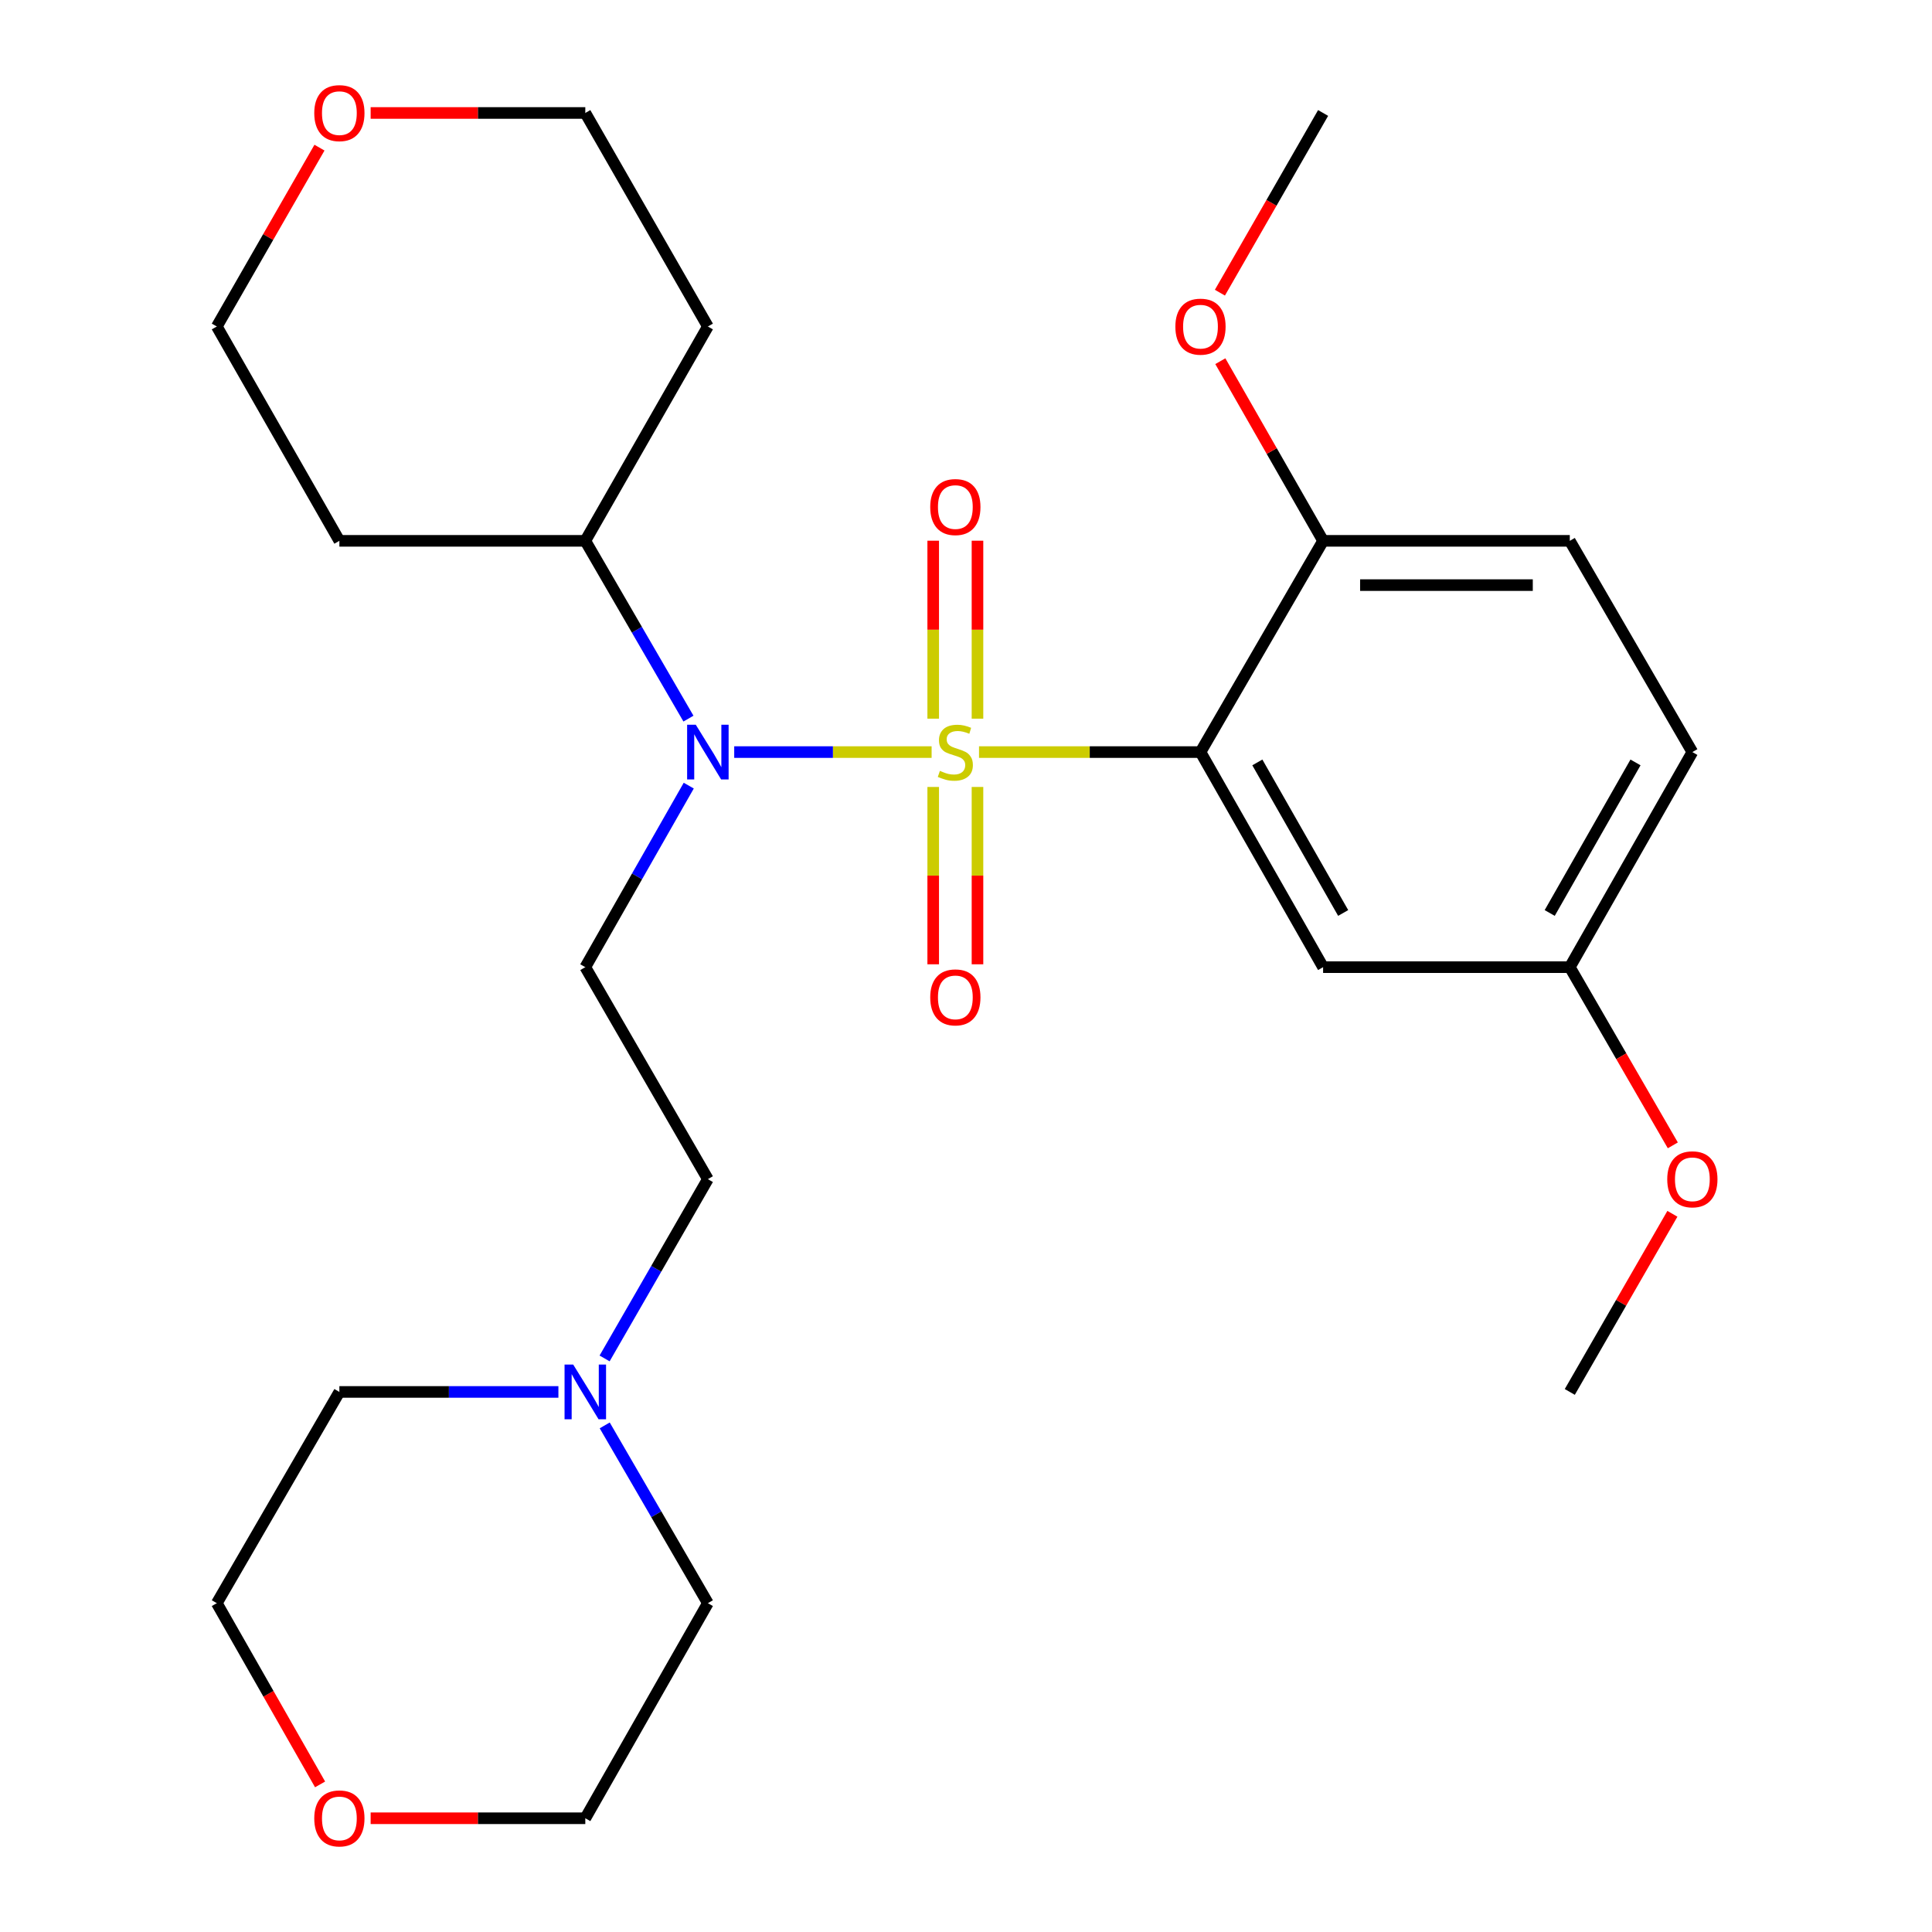 <?xml version='1.0' encoding='iso-8859-1'?>
<svg version='1.1' baseProfile='full'
              xmlns='http://www.w3.org/2000/svg'
                      xmlns:rdkit='http://www.rdkit.org/xml'
                      xmlns:xlink='http://www.w3.org/1999/xlink'
                  xml:space='preserve'
width='1000px' height='1000px' viewBox='0 0 1000 1000'>
<!-- END OF HEADER -->
<rect style='opacity:1.0;fill:#FFFFFF;stroke:none' width='1000' height='1000' x='0' y='0'> </rect>
<path class='bond-0' d='M 506.738,389.277 L 564.053,389.277' style='fill:none;fill-rule:evenodd;stroke:#CCCC00;stroke-width:6px;stroke-linecap:butt;stroke-linejoin:miter;stroke-opacity:1' />
<path class='bond-0' d='M 564.053,389.277 L 621.369,389.277' style='fill:none;fill-rule:evenodd;stroke:#000000;stroke-width:6px;stroke-linecap:butt;stroke-linejoin:miter;stroke-opacity:1' />
<path class='bond-1' d='M 482.203,389.277 L 431.116,389.277' style='fill:none;fill-rule:evenodd;stroke:#CCCC00;stroke-width:6px;stroke-linecap:butt;stroke-linejoin:miter;stroke-opacity:1' />
<path class='bond-1' d='M 431.116,389.277 L 380.029,389.277' style='fill:none;fill-rule:evenodd;stroke:#0000FF;stroke-width:6px;stroke-linecap:butt;stroke-linejoin:miter;stroke-opacity:1' />
<path class='bond-4' d='M 505.944,371.984 L 505.944,325.927' style='fill:none;fill-rule:evenodd;stroke:#CCCC00;stroke-width:6px;stroke-linecap:butt;stroke-linejoin:miter;stroke-opacity:1' />
<path class='bond-4' d='M 505.944,325.927 L 505.944,279.869' style='fill:none;fill-rule:evenodd;stroke:#FF0000;stroke-width:6px;stroke-linecap:butt;stroke-linejoin:miter;stroke-opacity:1' />
<path class='bond-4' d='M 483.027,371.984 L 483.027,325.927' style='fill:none;fill-rule:evenodd;stroke:#CCCC00;stroke-width:6px;stroke-linecap:butt;stroke-linejoin:miter;stroke-opacity:1' />
<path class='bond-4' d='M 483.027,325.927 L 483.027,279.869' style='fill:none;fill-rule:evenodd;stroke:#FF0000;stroke-width:6px;stroke-linecap:butt;stroke-linejoin:miter;stroke-opacity:1' />
<path class='bond-5' d='M 483.027,407.329 L 483.027,453.224' style='fill:none;fill-rule:evenodd;stroke:#CCCC00;stroke-width:6px;stroke-linecap:butt;stroke-linejoin:miter;stroke-opacity:1' />
<path class='bond-5' d='M 483.027,453.224 L 483.027,499.119' style='fill:none;fill-rule:evenodd;stroke:#FF0000;stroke-width:6px;stroke-linecap:butt;stroke-linejoin:miter;stroke-opacity:1' />
<path class='bond-5' d='M 505.944,407.329 L 505.944,453.224' style='fill:none;fill-rule:evenodd;stroke:#CCCC00;stroke-width:6px;stroke-linecap:butt;stroke-linejoin:miter;stroke-opacity:1' />
<path class='bond-5' d='M 505.944,453.224 L 505.944,499.119' style='fill:none;fill-rule:evenodd;stroke:#FF0000;stroke-width:6px;stroke-linecap:butt;stroke-linejoin:miter;stroke-opacity:1' />
<path class='bond-3' d='M 621.369,389.277 L 684.836,500.602' style='fill:none;fill-rule:evenodd;stroke:#000000;stroke-width:6px;stroke-linecap:butt;stroke-linejoin:miter;stroke-opacity:1' />
<path class='bond-3' d='M 650.797,394.626 L 695.224,472.553' style='fill:none;fill-rule:evenodd;stroke:#000000;stroke-width:6px;stroke-linecap:butt;stroke-linejoin:miter;stroke-opacity:1' />
<path class='bond-6' d='M 621.369,389.277 L 684.836,279.938' style='fill:none;fill-rule:evenodd;stroke:#000000;stroke-width:6px;stroke-linecap:butt;stroke-linejoin:miter;stroke-opacity:1' />
<path class='bond-2' d='M 356.498,406.64 L 329.725,453.621' style='fill:none;fill-rule:evenodd;stroke:#0000FF;stroke-width:6px;stroke-linecap:butt;stroke-linejoin:miter;stroke-opacity:1' />
<path class='bond-2' d='M 329.725,453.621 L 302.952,500.602' style='fill:none;fill-rule:evenodd;stroke:#000000;stroke-width:6px;stroke-linecap:butt;stroke-linejoin:miter;stroke-opacity:1' />
<path class='bond-8' d='M 356.344,371.957 L 329.648,325.948' style='fill:none;fill-rule:evenodd;stroke:#0000FF;stroke-width:6px;stroke-linecap:butt;stroke-linejoin:miter;stroke-opacity:1' />
<path class='bond-8' d='M 329.648,325.948 L 302.952,279.938' style='fill:none;fill-rule:evenodd;stroke:#000000;stroke-width:6px;stroke-linecap:butt;stroke-linejoin:miter;stroke-opacity:1' />
<path class='bond-9' d='M 302.952,500.602 L 366.393,610.323' style='fill:none;fill-rule:evenodd;stroke:#000000;stroke-width:6px;stroke-linecap:butt;stroke-linejoin:miter;stroke-opacity:1' />
<path class='bond-13' d='M 684.836,500.602 L 812.521,500.602' style='fill:none;fill-rule:evenodd;stroke:#000000;stroke-width:6px;stroke-linecap:butt;stroke-linejoin:miter;stroke-opacity:1' />
<path class='bond-12' d='M 684.836,279.938 L 812.521,279.938' style='fill:none;fill-rule:evenodd;stroke:#000000;stroke-width:6px;stroke-linecap:butt;stroke-linejoin:miter;stroke-opacity:1' />
<path class='bond-12' d='M 703.988,302.855 L 793.368,302.855' style='fill:none;fill-rule:evenodd;stroke:#000000;stroke-width:6px;stroke-linecap:butt;stroke-linejoin:miter;stroke-opacity:1' />
<path class='bond-17' d='M 684.836,279.938 L 658.238,233.444' style='fill:none;fill-rule:evenodd;stroke:#000000;stroke-width:6px;stroke-linecap:butt;stroke-linejoin:miter;stroke-opacity:1' />
<path class='bond-17' d='M 658.238,233.444 L 631.64,186.951' style='fill:none;fill-rule:evenodd;stroke:#FF0000;stroke-width:6px;stroke-linecap:butt;stroke-linejoin:miter;stroke-opacity:1' />
<path class='bond-7' d='M 312.938,703.126 L 339.666,656.725' style='fill:none;fill-rule:evenodd;stroke:#0000FF;stroke-width:6px;stroke-linecap:butt;stroke-linejoin:miter;stroke-opacity:1' />
<path class='bond-7' d='M 339.666,656.725 L 366.393,610.323' style='fill:none;fill-rule:evenodd;stroke:#000000;stroke-width:6px;stroke-linecap:butt;stroke-linejoin:miter;stroke-opacity:1' />
<path class='bond-19' d='M 313.002,737.784 L 339.697,783.793' style='fill:none;fill-rule:evenodd;stroke:#0000FF;stroke-width:6px;stroke-linecap:butt;stroke-linejoin:miter;stroke-opacity:1' />
<path class='bond-19' d='M 339.697,783.793 L 366.393,829.803' style='fill:none;fill-rule:evenodd;stroke:#000000;stroke-width:6px;stroke-linecap:butt;stroke-linejoin:miter;stroke-opacity:1' />
<path class='bond-20' d='M 289.03,720.464 L 232.345,720.464' style='fill:none;fill-rule:evenodd;stroke:#0000FF;stroke-width:6px;stroke-linecap:butt;stroke-linejoin:miter;stroke-opacity:1' />
<path class='bond-20' d='M 232.345,720.464 L 175.661,720.464' style='fill:none;fill-rule:evenodd;stroke:#000000;stroke-width:6px;stroke-linecap:butt;stroke-linejoin:miter;stroke-opacity:1' />
<path class='bond-15' d='M 302.952,279.938 L 366.393,168.995' style='fill:none;fill-rule:evenodd;stroke:#000000;stroke-width:6px;stroke-linecap:butt;stroke-linejoin:miter;stroke-opacity:1' />
<path class='bond-16' d='M 302.952,279.938 L 175.661,279.938' style='fill:none;fill-rule:evenodd;stroke:#000000;stroke-width:6px;stroke-linecap:butt;stroke-linejoin:miter;stroke-opacity:1' />
<path class='bond-10' d='M 165.36,76.418 L 138.79,122.707' style='fill:none;fill-rule:evenodd;stroke:#FF0000;stroke-width:6px;stroke-linecap:butt;stroke-linejoin:miter;stroke-opacity:1' />
<path class='bond-10' d='M 138.79,122.707 L 112.22,168.995' style='fill:none;fill-rule:evenodd;stroke:#000000;stroke-width:6px;stroke-linecap:butt;stroke-linejoin:miter;stroke-opacity:1' />
<path class='bond-27' d='M 191.844,58.472 L 247.398,58.472' style='fill:none;fill-rule:evenodd;stroke:#FF0000;stroke-width:6px;stroke-linecap:butt;stroke-linejoin:miter;stroke-opacity:1' />
<path class='bond-27' d='M 247.398,58.472 L 302.952,58.472' style='fill:none;fill-rule:evenodd;stroke:#000000;stroke-width:6px;stroke-linecap:butt;stroke-linejoin:miter;stroke-opacity:1' />
<path class='bond-11' d='M 165.675,923.604 L 138.948,876.703' style='fill:none;fill-rule:evenodd;stroke:#FF0000;stroke-width:6px;stroke-linecap:butt;stroke-linejoin:miter;stroke-opacity:1' />
<path class='bond-11' d='M 138.948,876.703 L 112.22,829.803' style='fill:none;fill-rule:evenodd;stroke:#000000;stroke-width:6px;stroke-linecap:butt;stroke-linejoin:miter;stroke-opacity:1' />
<path class='bond-29' d='M 191.844,941.128 L 247.398,941.128' style='fill:none;fill-rule:evenodd;stroke:#FF0000;stroke-width:6px;stroke-linecap:butt;stroke-linejoin:miter;stroke-opacity:1' />
<path class='bond-29' d='M 247.398,941.128 L 302.952,941.128' style='fill:none;fill-rule:evenodd;stroke:#000000;stroke-width:6px;stroke-linecap:butt;stroke-linejoin:miter;stroke-opacity:1' />
<path class='bond-14' d='M 812.521,279.938 L 875.962,389.277' style='fill:none;fill-rule:evenodd;stroke:#000000;stroke-width:6px;stroke-linecap:butt;stroke-linejoin:miter;stroke-opacity:1' />
<path class='bond-18' d='M 812.521,500.602 L 839.185,546.718' style='fill:none;fill-rule:evenodd;stroke:#000000;stroke-width:6px;stroke-linecap:butt;stroke-linejoin:miter;stroke-opacity:1' />
<path class='bond-18' d='M 839.185,546.718 L 865.85,592.834' style='fill:none;fill-rule:evenodd;stroke:#FF0000;stroke-width:6px;stroke-linecap:butt;stroke-linejoin:miter;stroke-opacity:1' />
<path class='bond-28' d='M 812.521,500.602 L 875.962,389.277' style='fill:none;fill-rule:evenodd;stroke:#000000;stroke-width:6px;stroke-linecap:butt;stroke-linejoin:miter;stroke-opacity:1' />
<path class='bond-28' d='M 802.126,472.557 L 846.535,394.629' style='fill:none;fill-rule:evenodd;stroke:#000000;stroke-width:6px;stroke-linecap:butt;stroke-linejoin:miter;stroke-opacity:1' />
<path class='bond-21' d='M 366.393,168.995 L 302.952,58.472' style='fill:none;fill-rule:evenodd;stroke:#000000;stroke-width:6px;stroke-linecap:butt;stroke-linejoin:miter;stroke-opacity:1' />
<path class='bond-22' d='M 175.661,279.938 L 112.22,168.995' style='fill:none;fill-rule:evenodd;stroke:#000000;stroke-width:6px;stroke-linecap:butt;stroke-linejoin:miter;stroke-opacity:1' />
<path class='bond-25' d='M 631.422,151.489 L 658.129,104.981' style='fill:none;fill-rule:evenodd;stroke:#FF0000;stroke-width:6px;stroke-linecap:butt;stroke-linejoin:miter;stroke-opacity:1' />
<path class='bond-25' d='M 658.129,104.981 L 684.836,58.472' style='fill:none;fill-rule:evenodd;stroke:#000000;stroke-width:6px;stroke-linecap:butt;stroke-linejoin:miter;stroke-opacity:1' />
<path class='bond-26' d='M 865.63,628.261 L 839.075,674.362' style='fill:none;fill-rule:evenodd;stroke:#FF0000;stroke-width:6px;stroke-linecap:butt;stroke-linejoin:miter;stroke-opacity:1' />
<path class='bond-26' d='M 839.075,674.362 L 812.521,720.464' style='fill:none;fill-rule:evenodd;stroke:#000000;stroke-width:6px;stroke-linecap:butt;stroke-linejoin:miter;stroke-opacity:1' />
<path class='bond-24' d='M 366.393,829.803 L 302.952,941.128' style='fill:none;fill-rule:evenodd;stroke:#000000;stroke-width:6px;stroke-linecap:butt;stroke-linejoin:miter;stroke-opacity:1' />
<path class='bond-23' d='M 175.661,720.464 L 112.22,829.803' style='fill:none;fill-rule:evenodd;stroke:#000000;stroke-width:6px;stroke-linecap:butt;stroke-linejoin:miter;stroke-opacity:1' />
<path  class='atom-0' d='M 486.486 398.997
Q 486.806 399.117, 488.126 399.677
Q 489.446 400.237, 490.886 400.597
Q 492.366 400.917, 493.806 400.917
Q 496.486 400.917, 498.046 399.637
Q 499.606 398.317, 499.606 396.037
Q 499.606 394.477, 498.806 393.517
Q 498.046 392.557, 496.846 392.037
Q 495.646 391.517, 493.646 390.917
Q 491.126 390.157, 489.606 389.437
Q 488.126 388.717, 487.046 387.197
Q 486.006 385.677, 486.006 383.117
Q 486.006 379.557, 488.406 377.357
Q 490.846 375.157, 495.646 375.157
Q 498.926 375.157, 502.646 376.717
L 501.726 379.797
Q 498.326 378.397, 495.766 378.397
Q 493.006 378.397, 491.486 379.557
Q 489.966 380.677, 490.006 382.637
Q 490.006 384.157, 490.766 385.077
Q 491.566 385.997, 492.686 386.517
Q 493.846 387.037, 495.766 387.637
Q 498.326 388.437, 499.846 389.237
Q 501.366 390.037, 502.446 391.677
Q 503.566 393.277, 503.566 396.037
Q 503.566 399.957, 500.926 402.077
Q 498.326 404.157, 493.966 404.157
Q 491.446 404.157, 489.526 403.597
Q 487.646 403.077, 485.406 402.157
L 486.486 398.997
' fill='#CCCC00'/>
<path  class='atom-2' d='M 360.133 375.117
L 369.413 390.117
Q 370.333 391.597, 371.813 394.277
Q 373.293 396.957, 373.373 397.117
L 373.373 375.117
L 377.133 375.117
L 377.133 403.437
L 373.253 403.437
L 363.293 387.037
Q 362.133 385.117, 360.893 382.917
Q 359.693 380.717, 359.333 380.037
L 359.333 403.437
L 355.653 403.437
L 355.653 375.117
L 360.133 375.117
' fill='#0000FF'/>
<path  class='atom-5' d='M 481.486 262.449
Q 481.486 255.649, 484.846 251.849
Q 488.206 248.049, 494.486 248.049
Q 500.766 248.049, 504.126 251.849
Q 507.486 255.649, 507.486 262.449
Q 507.486 269.329, 504.086 273.249
Q 500.686 277.129, 494.486 277.129
Q 488.246 277.129, 484.846 273.249
Q 481.486 269.369, 481.486 262.449
M 494.486 273.929
Q 498.806 273.929, 501.126 271.049
Q 503.486 268.129, 503.486 262.449
Q 503.486 256.889, 501.126 254.089
Q 498.806 251.249, 494.486 251.249
Q 490.166 251.249, 487.806 254.049
Q 485.486 256.849, 485.486 262.449
Q 485.486 268.169, 487.806 271.049
Q 490.166 273.929, 494.486 273.929
' fill='#FF0000'/>
<path  class='atom-6' d='M 481.486 516.24
Q 481.486 509.44, 484.846 505.64
Q 488.206 501.84, 494.486 501.84
Q 500.766 501.84, 504.126 505.64
Q 507.486 509.44, 507.486 516.24
Q 507.486 523.12, 504.086 527.04
Q 500.686 530.92, 494.486 530.92
Q 488.246 530.92, 484.846 527.04
Q 481.486 523.16, 481.486 516.24
M 494.486 527.72
Q 498.806 527.72, 501.126 524.84
Q 503.486 521.92, 503.486 516.24
Q 503.486 510.68, 501.126 507.88
Q 498.806 505.04, 494.486 505.04
Q 490.166 505.04, 487.806 507.84
Q 485.486 510.64, 485.486 516.24
Q 485.486 521.96, 487.806 524.84
Q 490.166 527.72, 494.486 527.72
' fill='#FF0000'/>
<path  class='atom-8' d='M 296.692 706.304
L 305.972 721.304
Q 306.892 722.784, 308.372 725.464
Q 309.852 728.144, 309.932 728.304
L 309.932 706.304
L 313.692 706.304
L 313.692 734.624
L 309.812 734.624
L 299.852 718.224
Q 298.692 716.304, 297.452 714.104
Q 296.252 711.904, 295.892 711.224
L 295.892 734.624
L 292.212 734.624
L 292.212 706.304
L 296.692 706.304
' fill='#0000FF'/>
<path  class='atom-11' d='M 162.661 58.552
Q 162.661 51.752, 166.021 47.952
Q 169.381 44.152, 175.661 44.152
Q 181.941 44.152, 185.301 47.952
Q 188.661 51.752, 188.661 58.552
Q 188.661 65.432, 185.261 69.352
Q 181.861 73.232, 175.661 73.232
Q 169.421 73.232, 166.021 69.352
Q 162.661 65.472, 162.661 58.552
M 175.661 70.032
Q 179.981 70.032, 182.301 67.152
Q 184.661 64.232, 184.661 58.552
Q 184.661 52.992, 182.301 50.192
Q 179.981 47.352, 175.661 47.352
Q 171.341 47.352, 168.981 50.152
Q 166.661 52.952, 166.661 58.552
Q 166.661 64.272, 168.981 67.152
Q 171.341 70.032, 175.661 70.032
' fill='#FF0000'/>
<path  class='atom-12' d='M 162.661 941.208
Q 162.661 934.408, 166.021 930.608
Q 169.381 926.808, 175.661 926.808
Q 181.941 926.808, 185.301 930.608
Q 188.661 934.408, 188.661 941.208
Q 188.661 948.088, 185.261 952.008
Q 181.861 955.888, 175.661 955.888
Q 169.421 955.888, 166.021 952.008
Q 162.661 948.128, 162.661 941.208
M 175.661 952.688
Q 179.981 952.688, 182.301 949.808
Q 184.661 946.888, 184.661 941.208
Q 184.661 935.648, 182.301 932.848
Q 179.981 930.008, 175.661 930.008
Q 171.341 930.008, 168.981 932.808
Q 166.661 935.608, 166.661 941.208
Q 166.661 946.928, 168.981 949.808
Q 171.341 952.688, 175.661 952.688
' fill='#FF0000'/>
<path  class='atom-18' d='M 608.369 169.075
Q 608.369 162.275, 611.729 158.475
Q 615.089 154.675, 621.369 154.675
Q 627.649 154.675, 631.009 158.475
Q 634.369 162.275, 634.369 169.075
Q 634.369 175.955, 630.969 179.875
Q 627.569 183.755, 621.369 183.755
Q 615.129 183.755, 611.729 179.875
Q 608.369 175.995, 608.369 169.075
M 621.369 180.555
Q 625.689 180.555, 628.009 177.675
Q 630.369 174.755, 630.369 169.075
Q 630.369 163.515, 628.009 160.715
Q 625.689 157.875, 621.369 157.875
Q 617.049 157.875, 614.689 160.675
Q 612.369 163.475, 612.369 169.075
Q 612.369 174.795, 614.689 177.675
Q 617.049 180.555, 621.369 180.555
' fill='#FF0000'/>
<path  class='atom-19' d='M 862.962 610.403
Q 862.962 603.603, 866.322 599.803
Q 869.682 596.003, 875.962 596.003
Q 882.242 596.003, 885.602 599.803
Q 888.962 603.603, 888.962 610.403
Q 888.962 617.283, 885.562 621.203
Q 882.162 625.083, 875.962 625.083
Q 869.722 625.083, 866.322 621.203
Q 862.962 617.323, 862.962 610.403
M 875.962 621.883
Q 880.282 621.883, 882.602 619.003
Q 884.962 616.083, 884.962 610.403
Q 884.962 604.843, 882.602 602.043
Q 880.282 599.203, 875.962 599.203
Q 871.642 599.203, 869.282 602.003
Q 866.962 604.803, 866.962 610.403
Q 866.962 616.123, 869.282 619.003
Q 871.642 621.883, 875.962 621.883
' fill='#FF0000'/>
</svg>
